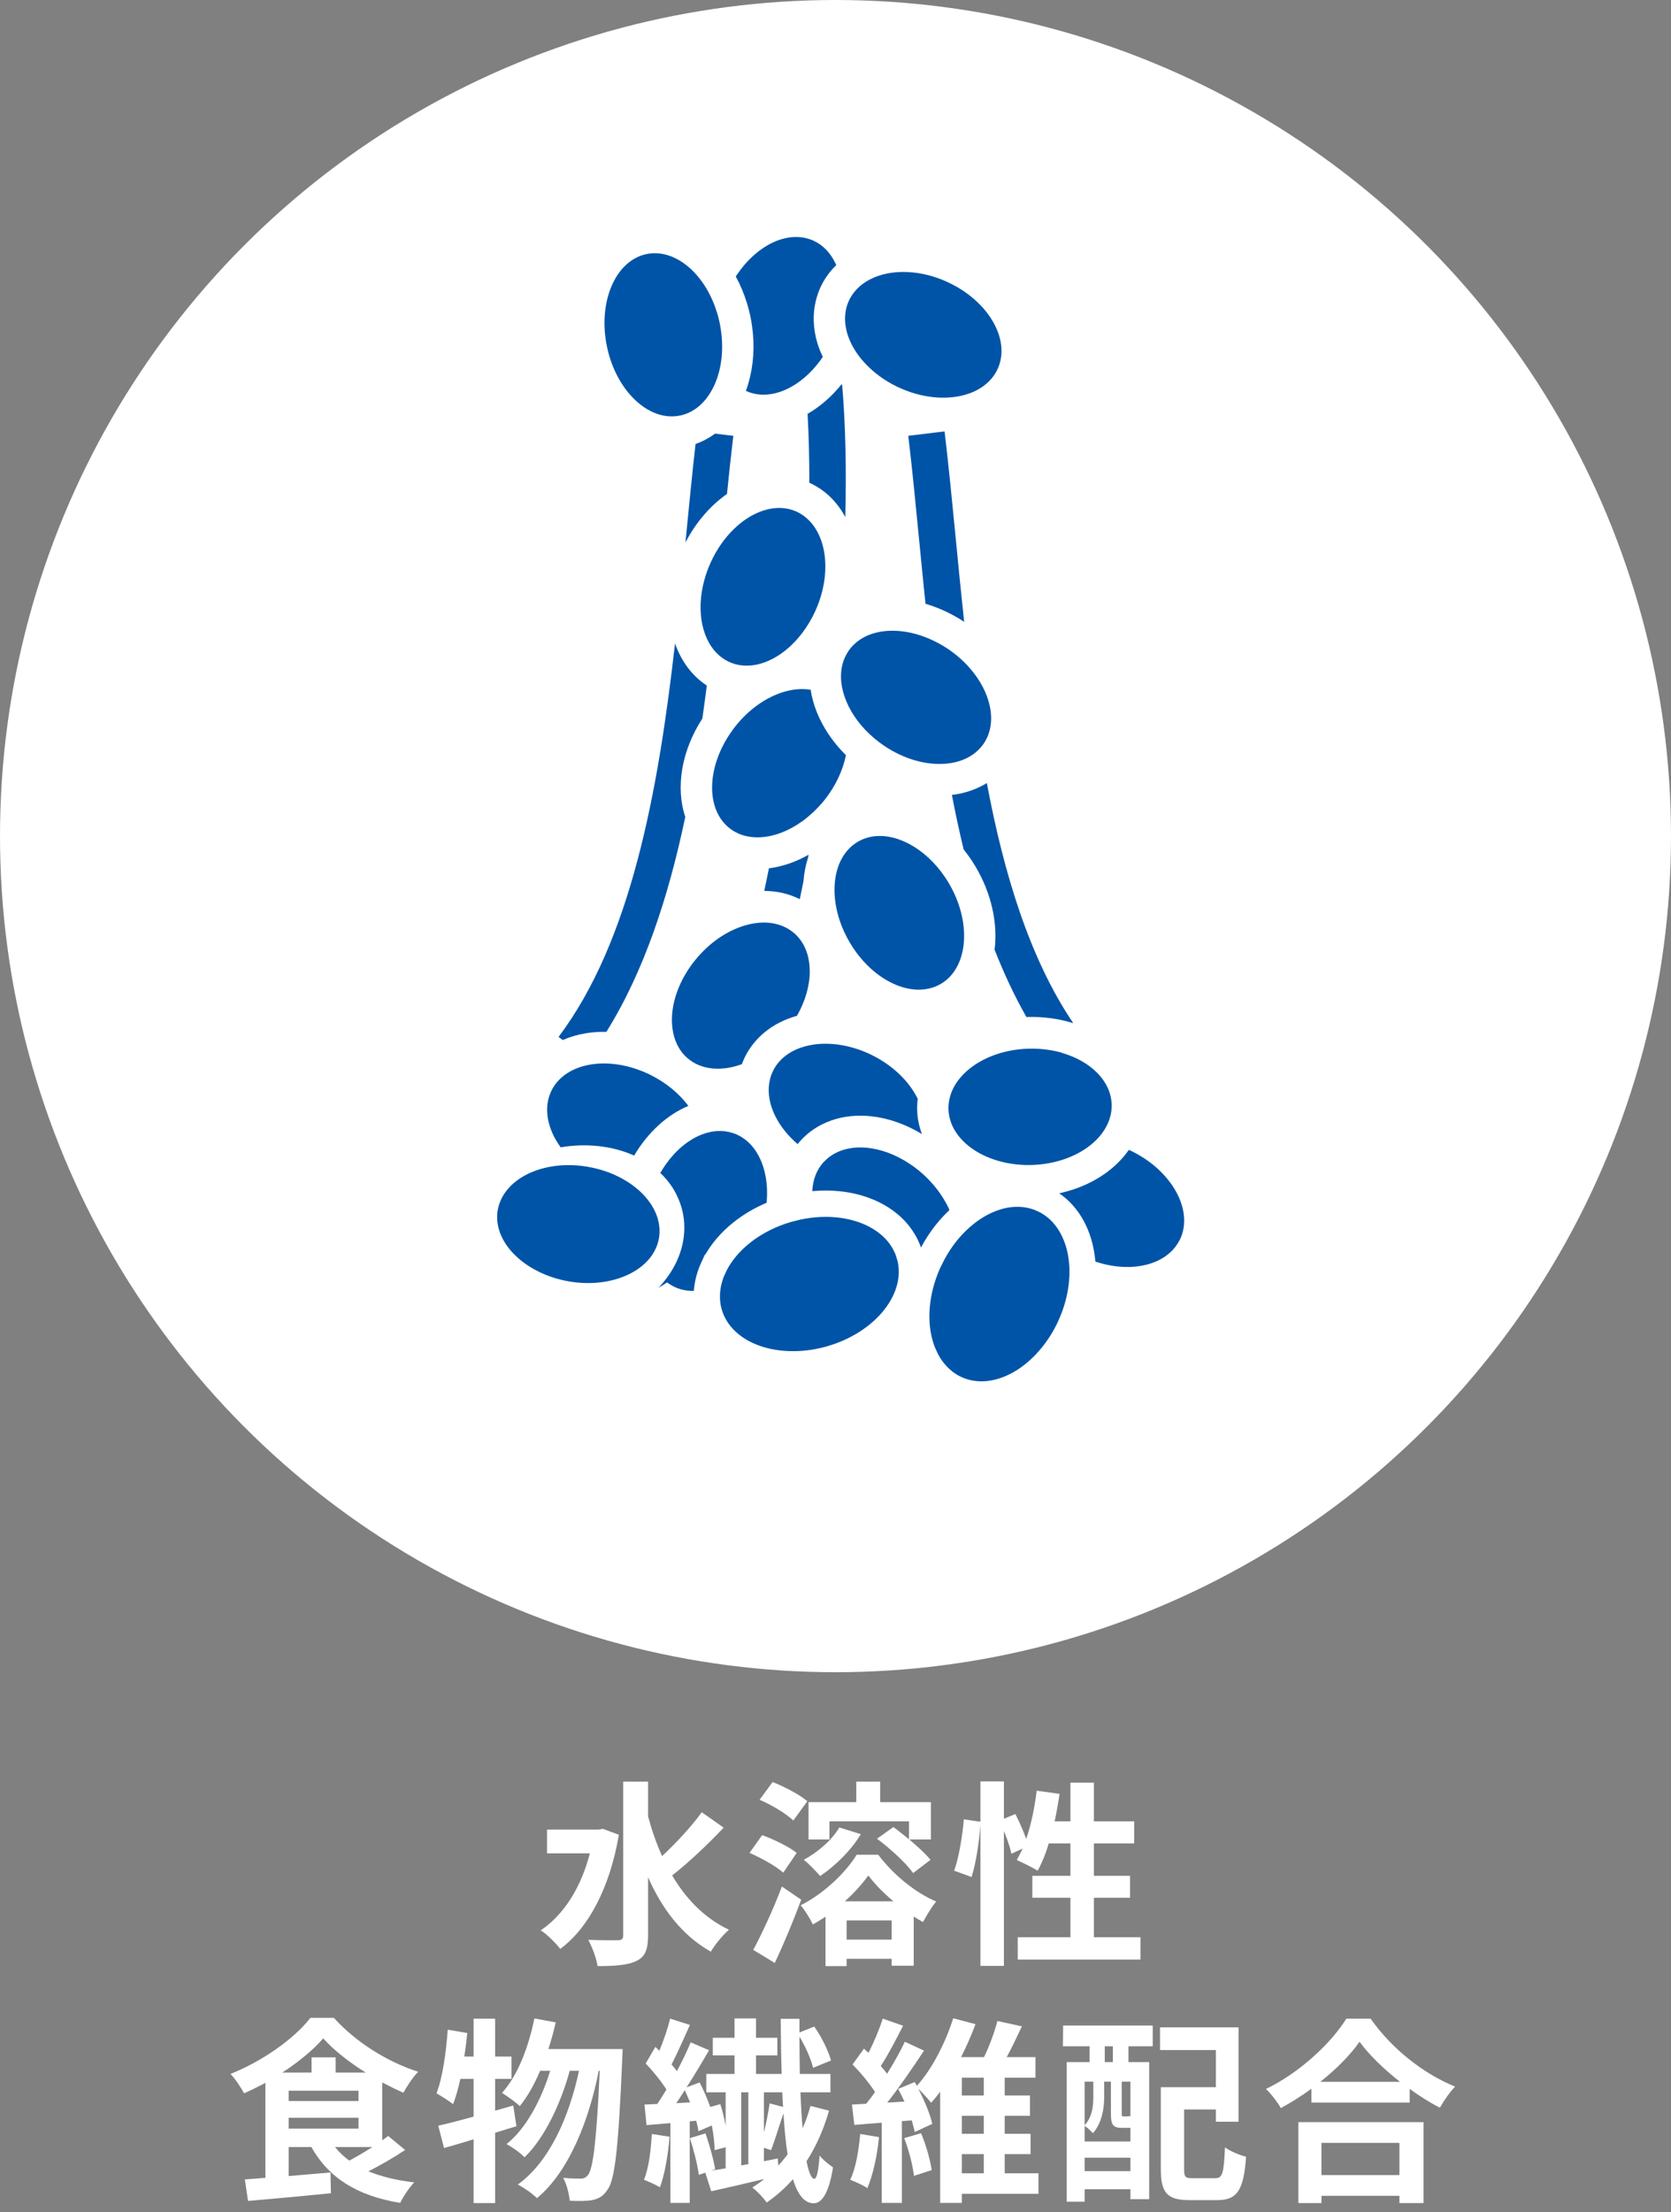 <svg width="127" height="168" viewBox="0 0 127 168" fill="none" xmlns="http://www.w3.org/2000/svg">
<rect x="0" y="0" width="127" height="168" fill="#808080" stroke="none"/>
<path d="M106.36 162.745H100.435V165.19H106.36V162.745ZM98.68 167.32V161.17H108.19V167.32H106.36V166.765H100.435V167.32H98.68ZM100.345 158.11H106.405C105.16 157.135 104.05 156.055 103.33 155.065C102.625 156.07 101.575 157.135 100.345 158.11ZM102.325 153.31H104.17C105.775 155.605 108.205 157.51 110.59 158.47C110.155 158.935 109.75 159.52 109.435 160.075C108.67 159.685 107.89 159.19 107.14 158.65V159.685H99.67V158.635C98.935 159.175 98.14 159.67 97.345 160.105C97.105 159.67 96.61 159.025 96.22 158.65C98.8 157.405 101.2 155.14 102.325 153.31Z" fill="white"/>
<path d="M84.58 156.61V155.41H83.965V156.61H84.58ZM85.915 160.75V158.095H85.255V160.525C85.255 160.72 85.27 160.735 85.375 160.735H85.645C85.78 160.735 85.81 160.735 85.84 160.69C85.855 160.705 85.885 160.735 85.915 160.75ZM82.435 164.89H85.915V163.87H82.435V164.89ZM83.095 158.095H82.435V161.41C83.02 160.765 83.095 159.94 83.095 159.265V158.095ZM85.78 161.605H85.27C84.625 161.605 84.43 161.41 84.43 160.525V158.095H83.92V159.28C83.92 160.12 83.755 161.23 83.065 162.01C82.93 161.86 82.63 161.575 82.435 161.455V162.64H85.915V161.605H85.78ZM80.785 155.41L80.8 153.835H87.61V155.41H85.765V156.61H87.34V167.02H85.915V166.27H82.435V167.215H81.07V156.61H82.81V155.41H80.785ZM90.67 165.43H92.35C92.92 165.43 93.01 165.07 93.1 163.09C93.49 163.375 94.24 163.69 94.705 163.795C94.525 166.33 94.045 167.095 92.5 167.095H90.415C88.75 167.095 88.225 166.585 88.225 164.74V158.515H92.41V155.695H88.165V153.97H94.135V161.14H92.41V160.21H89.995V164.725C89.995 165.355 90.085 165.43 90.67 165.43Z" fill="white"/>
<path d="M65.38 162.07L66.805 162.31C66.67 163.735 66.34 165.22 65.92 166.18C65.62 165.97 64.975 165.685 64.615 165.55C65.05 164.665 65.26 163.33 65.38 162.07ZM68.725 162.385L70 162.01C70.375 162.88 70.705 164.05 70.81 164.815L69.46 165.25C69.385 164.485 69.07 163.3 68.725 162.385ZM73.105 163.6V165.055H74.77V163.6H73.105ZM74.77 157.795H73.105V159.145H74.77V157.795ZM74.77 162.055V160.69H73.105V162.055H74.77ZM78.925 165.055V166.615H73.105V167.305H71.455V158.86C71.23 159.16 71.005 159.445 70.765 159.7C70.54 159.4 70.12 158.95 69.79 158.635C70.27 159.55 70.705 160.6 70.855 161.305L69.52 161.92C69.475 161.665 69.385 161.365 69.295 161.035L68.545 161.095V167.305H67.015V161.215L64.93 161.38L64.75 159.835L65.83 159.775C66.055 159.505 66.28 159.205 66.505 158.89C66.085 158.215 65.395 157.405 64.795 156.79L65.665 155.59C65.77 155.695 65.89 155.8 66.01 155.905C66.43 155.08 66.85 154.075 67.09 153.31L68.635 153.85C68.11 154.885 67.495 156.07 66.94 156.91C67.12 157.105 67.285 157.315 67.42 157.495C67.945 156.655 68.425 155.8 68.77 155.065L70.225 155.74C69.4 157 68.38 158.485 67.435 159.685L68.74 159.61C68.59 159.28 68.425 158.95 68.26 158.65L69.52 158.125L69.685 158.41C70.9 157.09 71.935 154.93 72.445 153.28L74.14 153.73C73.84 154.54 73.465 155.395 73.045 156.235H74.785C75.19 155.41 75.595 154.315 75.805 153.49L77.665 153.895C77.29 154.69 76.9 155.53 76.51 156.235H78.7V157.795H76.36V159.145H78.28V160.69H76.36V162.055H78.325V163.6H76.36V165.055H78.925Z" fill="white"/>
<path d="M49.54 162.07L50.89 162.28C50.77 163.69 50.515 165.175 50.155 166.12C49.87 165.94 49.27 165.67 48.94 165.55C49.315 164.665 49.465 163.33 49.54 162.07ZM59.11 163.93L59.155 164.47C59.41 164.2 59.635 163.915 59.86 163.615C59.71 162.715 59.62 161.665 59.545 160.495C59.215 161.47 58.885 162.58 58.6 163.3L58.06 163.12V164.14L59.11 163.93ZM56.335 158.905V164.455L56.875 164.365V158.905H56.335ZM58.495 159.745L59.515 160.015C59.485 159.655 59.47 159.28 59.455 158.905H58.06V161.95C58.24 161.215 58.405 160.375 58.495 159.745ZM51.4 159.73L52.45 159.67C52.315 159.355 52.18 159.04 52.045 158.74C51.835 159.085 51.61 159.415 51.4 159.73ZM61.6 159.94L63.01 160.3C62.605 161.71 62.035 163 61.3 164.14C61.465 164.98 61.66 165.46 61.885 165.475C62.08 165.49 62.215 164.815 62.29 163.705C62.515 164.02 63.085 164.455 63.31 164.605C62.965 166.825 62.335 167.35 61.825 167.335C61.12 167.32 60.625 166.66 60.265 165.505C59.68 166.18 59.005 166.765 58.27 167.275C58.045 166.945 57.52 166.39 57.175 166.135C57.49 165.94 57.79 165.73 58.075 165.49C56.635 165.835 55.21 166.165 54.055 166.42L53.605 165.01L53.11 165.175C53.02 164.41 52.72 163.27 52.435 162.385L53.62 162.025C53.92 162.895 54.235 164.005 54.355 164.755L54.025 164.86C54.37 164.815 54.745 164.74 55.15 164.68V163.075L54.31 163.3C54.31 162.79 54.235 162.115 54.1 161.425L53.08 161.86C53.05 161.62 52.99 161.35 52.915 161.065L52.42 161.11V167.305H50.95V161.245C50.305 161.305 49.69 161.35 49.135 161.395L48.985 159.835L49.96 159.79C50.185 159.46 50.41 159.085 50.65 158.695C50.245 158.05 49.63 157.3 49.075 156.715L49.81 155.455C49.915 155.545 50.005 155.65 50.11 155.755C50.44 154.96 50.755 154.045 50.935 153.31L52.435 153.79C51.985 154.795 51.475 155.95 51.04 156.79C51.19 156.955 51.325 157.135 51.445 157.3C51.85 156.535 52.225 155.77 52.495 155.11L53.89 155.71C53.38 156.595 52.78 157.6 52.18 158.53L53.17 158.155C53.47 158.725 53.755 159.385 53.98 160.015L54.745 159.805C54.91 160.3 55.045 160.87 55.15 161.44V158.905H53.68V157.51H55.825V156.1H54.175V154.765H55.825V153.295H57.46V154.765H59.08V156.1H57.46V157.51H59.41C59.365 156.205 59.35 154.81 59.335 153.325H60.76V154.36L61.885 153.91C62.455 154.72 62.965 155.77 63.16 156.49L61.795 157.045C61.645 156.4 61.225 155.44 60.76 154.675C60.76 155.65 60.775 156.61 60.79 157.51H63.115V158.905H60.835C60.88 159.895 60.925 160.825 61 161.635C61.24 161.095 61.435 160.525 61.6 159.94Z" fill="white"/>
<path d="M39.01 159.91L39.25 161.485C38.71 161.635 38.185 161.815 37.63 161.98V167.32H35.995V162.475C35.185 162.715 34.435 162.955 33.745 163.135L33.31 161.44C34.06 161.275 34.975 161.035 35.995 160.75V157.885H34.99C34.825 158.62 34.645 159.265 34.435 159.805C34.165 159.58 33.505 159.175 33.175 158.98C33.64 157.795 33.895 155.92 34.03 154.15L35.515 154.405C35.455 155.005 35.38 155.59 35.29 156.19H35.995V153.31H37.63V156.19H38.875V157.885H37.63V160.3L39.01 159.91ZM41.68 155.62H47.32C47.32 155.62 47.305 156.22 47.29 156.43C47.005 163.12 46.735 165.565 46.165 166.315C45.82 166.825 45.49 166.99 44.995 167.095C44.575 167.17 43.945 167.17 43.3 167.14C43.255 166.63 43.075 165.895 42.805 165.4C43.36 165.46 43.855 165.46 44.14 165.46C44.365 165.46 44.515 165.4 44.695 165.175C45.07 164.695 45.34 162.655 45.58 157.27H45.505C44.77 161.05 43.225 164.95 40.81 166.945C40.465 166.6 39.85 166.165 39.355 165.91C41.755 164.185 43.255 160.78 44.005 157.27H43.3C42.64 159.715 41.38 162.4 39.865 163.84C39.535 163.495 38.965 163.09 38.5 162.835C39.985 161.665 41.155 159.445 41.815 157.27H41.05C40.615 158.305 40.09 159.235 39.505 159.955C39.22 159.67 38.515 159.175 38.155 158.95C39.34 157.645 40.165 155.5 40.615 153.295L42.235 153.595C42.085 154.285 41.89 154.96 41.68 155.62Z" fill="white"/>
<path d="M28.3 163.06H25.465C25.765 163.45 26.125 163.78 26.545 164.095C27.1 163.795 27.73 163.435 28.3 163.06ZM21.94 160.84V161.665H27.25V160.84H21.94ZM25.51 157.405H27.79C26.515 156.61 25.345 155.68 24.565 154.81C23.83 155.665 22.72 156.58 21.46 157.405H23.68V156.25H25.51V157.405ZM21.94 158.785V159.565H27.25V158.785H21.94ZM29.5 162.22L30.79 163.285C29.935 163.855 28.93 164.44 28 164.905C28.99 165.31 30.145 165.595 31.48 165.745C31.12 166.12 30.64 166.825 30.415 167.305C27.145 166.765 24.985 165.415 23.665 163.06H21.94V165.265L25.12 164.995L25.15 166.57C22.93 166.795 20.575 167.005 18.85 167.155L18.61 165.52C19.075 165.49 19.6 165.445 20.17 165.4V158.185C19.645 158.47 19.09 158.74 18.55 158.98C18.325 158.56 17.875 157.87 17.515 157.51C19.975 156.535 22.405 154.795 23.59 153.25H25.375C27.055 155.11 29.44 156.595 31.78 157.345C31.36 157.78 30.955 158.41 30.655 158.935C30.13 158.71 29.59 158.44 29.05 158.155V162.55C29.215 162.445 29.365 162.325 29.5 162.22Z" fill="white"/>
<path d="M83.139 147.13H86.68V148.825H77.35V147.13H81.355V144.13H78.46V142.465H81.355V140.005H79.704C79.48 140.785 79.18 141.505 78.865 142.075C78.504 141.85 77.695 141.445 77.275 141.265C77.424 140.995 77.575 140.71 77.725 140.395L76.87 140.785C76.779 140.335 76.555 139.675 76.299 139.06V149.305H74.514V138.58C74.424 139.84 74.184 141.49 73.84 142.555L72.519 142.075C72.879 141.085 73.15 139.405 73.254 138.175L74.514 138.355V135.295H76.299V138.13L77.169 137.77C77.469 138.355 77.784 139.075 77.995 139.66C78.37 138.565 78.639 137.275 78.79 136L80.529 136.24C80.424 136.945 80.305 137.65 80.154 138.325H81.355V135.385H83.139V138.325H86.2V140.005H83.139V142.465H85.885V144.13H83.139V147.13Z" fill="white"/>
<path d="M63.04 138.325V139.705H61.45V136.87H65.08V135.31H66.895V136.87H70.75V139.705H69.115C69.745 140.245 70.36 140.8 70.72 141.25L69.4 142.255C68.875 141.505 67.66 140.395 66.655 139.645L67.9 138.76C68.275 139.03 68.68 139.36 69.085 139.69V138.325H63.04ZM63.79 138.79L65.425 139.3C64.69 140.53 63.46 141.73 62.335 142.48C62.065 142.165 61.45 141.52 61.09 141.25C62.155 140.665 63.22 139.765 63.79 138.79ZM61.36 136.795L60.295 138.265C59.77 137.755 58.63 137.065 57.73 136.69L58.72 135.34C59.605 135.685 60.775 136.3 61.36 136.795ZM60.55 140.725L59.53 142.225C58.975 141.73 57.85 141.1 56.965 140.725L57.925 139.375C58.81 139.69 59.98 140.26 60.55 140.725ZM59.425 143.275L60.895 144.28C60.295 145.885 59.575 147.625 58.885 149.08L57.25 148.09C57.865 146.935 58.765 145.045 59.425 143.275ZM64.21 144.4H67.9C67.15 143.77 66.475 143.08 65.995 142.435C65.545 143.065 64.93 143.755 64.21 144.4ZM64.345 147.31H67.765V145.855H64.345V147.31ZM65.11 140.86H66.745C67.87 142.345 69.535 143.74 71.155 144.415C70.795 144.835 70.42 145.48 70.15 145.975C69.925 145.855 69.685 145.705 69.445 145.555V149.29H67.765V148.765H64.345V149.32H62.74V145.57C62.425 145.78 62.11 145.975 61.78 146.155C61.57 145.72 61.18 145.075 60.85 144.7C62.59 143.845 64.3 142.195 65.11 140.86Z" fill="white"/>
<path d="M45.82 138.895L47.035 139.345C46.345 143.41 44.695 146.455 42.58 148.015C42.265 147.595 41.545 146.875 41.095 146.605C42.835 145.435 44.155 143.38 44.83 140.755H41.575V138.955H45.49L45.82 138.895ZM53.335 137.635L55 138.805C53.8 140.08 52.3 141.49 51.085 142.435C52.15 144.235 53.56 145.69 55.405 146.56C54.955 146.935 54.34 147.685 54.025 148.225C51.85 146.995 50.335 145.015 49.255 142.57V146.995C49.255 148.075 49.015 148.615 48.4 148.915C47.755 149.245 46.78 149.32 45.415 149.32C45.34 148.75 44.995 147.85 44.71 147.325C45.7 147.37 46.645 147.355 46.96 147.355C47.26 147.355 47.365 147.25 47.365 146.995V135.31H49.255V137.95C49.54 139 49.885 140.005 50.32 140.965C51.385 139.975 52.57 138.7 53.335 137.635Z" fill="white"/>
<circle cx="63.5" cy="63.5" r="63.5" fill="white"/>
<path d="M55.253 37.515C55.407 35.994 55.563 34.52 55.734 33.101L54.345 32.932C53.888 33.271 53.391 33.533 52.863 33.72C52.608 35.955 52.381 38.301 52.139 40.766C52.125 40.911 52.111 41.057 52.097 41.2C52.887 39.672 53.987 38.399 55.253 37.515Z" fill="#0054A7"/>
<path d="M44.503 78.477C45.019 78.391 45.549 78.355 46.086 78.367C48.966 73.752 50.809 68.096 52.082 62.051C51.344 59.828 51.777 57.047 53.381 54.57C53.5 53.737 53.613 52.901 53.72 52.065C52.62 51.346 51.779 50.235 51.304 48.869C50.029 60.062 47.979 71.404 42.454 78.749L42.766 78.988C43.304 78.754 43.886 78.579 44.503 78.479V78.477Z" fill="#0054A7"/>
<path d="M78.01 77.244C78.04 77.244 78.069 77.239 78.099 77.239C79.311 77.203 80.489 77.37 81.571 77.707C78.26 72.811 76.301 66.379 75.002 59.471C74.228 59.947 73.327 60.255 72.345 60.374C72.615 61.774 72.91 63.157 73.239 64.513C73.568 64.922 73.873 65.361 74.148 65.825C75.34 67.836 75.847 70.102 75.591 72.125C76.296 73.926 77.099 75.639 78.01 77.241V77.244Z" fill="#0054A7"/>
<path d="M73.279 47.233C73.042 45.052 72.831 42.886 72.626 40.765C72.351 37.947 72.091 35.286 71.79 32.764L69.031 33.098C69.329 35.589 69.587 38.236 69.859 41.037C70.013 42.623 70.172 44.236 70.34 45.857C71.331 46.144 72.325 46.6 73.279 47.228V47.233Z" fill="#0054A7"/>
<path d="M58.088 67.662C59.065 67.666 59.978 67.882 60.785 68.292C60.88 67.841 60.975 67.382 61.067 66.921C61.114 66.315 61.225 65.725 61.405 65.168C61.405 65.161 61.41 65.156 61.413 65.151C61.427 65.073 61.443 64.991 61.457 64.913C60.487 65.462 59.463 65.818 58.441 65.947C58.325 66.527 58.209 67.098 58.088 67.662Z" fill="#0054A7"/>
<path d="M63.961 29.186C63.211 30.117 62.331 30.882 61.377 31.431C61.472 33.098 61.514 34.849 61.51 36.664C61.524 36.672 61.538 36.676 61.552 36.681C62.73 37.226 63.637 38.133 64.243 39.27C64.335 35.69 64.266 32.289 64.006 29.234C63.992 29.217 63.975 29.203 63.961 29.186Z" fill="#0054A7"/>
<path d="M61.541 73.709C61.529 72.573 61.148 71.562 60.37 70.881C60.327 70.843 60.28 70.807 60.235 70.772C59.502 70.198 58.557 69.983 57.547 70.096C56.009 70.265 54.319 71.182 52.997 72.723C51.556 74.4 50.903 76.406 51.101 78.052C51.21 78.971 51.582 79.778 52.237 80.352C53.29 81.274 54.835 81.388 56.385 80.82C56.449 80.648 56.518 80.478 56.598 80.314C56.809 79.874 57.078 79.47 57.393 79.103C57.611 78.847 57.852 78.613 58.117 78.396C58.806 77.832 59.636 77.407 60.571 77.149C61.224 76.005 61.555 74.801 61.544 73.712L61.541 73.709Z" fill="#0054A7"/>
<path d="M60.623 86.897C60.672 86.835 60.717 86.77 60.77 86.71C62.05 85.244 64.037 84.539 66.224 84.778C67.53 84.921 68.85 85.39 70.069 86.128C69.851 85.543 69.723 84.933 69.707 84.305C69.7 84.016 69.714 83.732 69.749 83.453C69.113 82.148 67.88 80.921 66.236 80.116C64.799 79.414 63.309 79.163 62.014 79.311C60.528 79.483 59.305 80.18 58.739 81.356C58.564 81.721 58.465 82.108 58.434 82.507C58.316 83.988 59.144 85.628 60.623 86.892V86.897Z" fill="#0054A7"/>
<path d="M42.611 87.135C44.599 86.803 46.57 87.032 48.196 87.763C49.227 86.02 50.683 84.672 52.318 83.989C51.624 83.06 50.626 82.22 49.398 81.618C46.312 80.108 42.957 80.662 41.901 82.857C41.277 84.159 41.601 85.745 42.611 87.135Z" fill="#0054A7"/>
<path d="M58.174 91.993C58.652 89.287 57.733 86.81 55.822 86.093C55.784 86.079 55.748 86.07 55.71 86.055C54.944 85.8 54.12 85.857 53.321 86.17C52.13 86.636 50.997 87.67 50.185 89.084C50.509 89.392 50.796 89.726 51.039 90.085C51.198 90.321 51.338 90.567 51.458 90.823C51.645 91.214 51.792 91.625 51.886 92.058C51.906 92.146 51.92 92.237 51.936 92.325C52.215 94.009 51.709 95.767 50.526 97.252C50.422 97.384 50.315 97.513 50.199 97.637C50.147 97.694 50.088 97.747 50.036 97.802C50.27 97.675 50.493 97.539 50.703 97.396C50.947 97.58 51.215 97.73 51.506 97.84C52.13 98.074 52.797 98.096 53.46 97.936C53.42 96.978 53.6 96.051 54.009 95.203C54.778 93.603 56.281 92.454 58.181 91.991L58.174 91.993Z" fill="#0054A7"/>
<path d="M62.316 93.111C62.614 93.751 63.026 94.382 63.54 94.969C63.779 95.244 64.039 95.509 64.323 95.76C64.957 96.324 65.641 96.77 66.334 97.098C67.316 97.561 68.317 97.776 69.228 97.743C69.252 97.743 69.275 97.743 69.299 97.74C69.32 97.644 69.339 97.547 69.363 97.451C69.86 95.38 70.925 93.582 72.373 92.421C72.044 91.478 71.469 90.532 70.674 89.686C70.494 89.495 70.307 89.311 70.106 89.132C69.673 88.745 69.214 88.42 68.745 88.143C66.507 86.825 64.032 86.789 62.676 88.184C62.636 88.224 62.593 88.26 62.555 88.303C62.054 88.879 61.786 89.605 61.739 90.4C61.708 90.888 61.763 91.403 61.893 91.924C61.99 92.318 62.132 92.715 62.316 93.109V93.111Z" fill="#0054A7"/>
<path d="M78.486 90.877C78.413 90.877 78.342 90.877 78.269 90.877C78.318 91.119 78.389 91.362 78.481 91.603C78.993 92.946 80.147 94.248 81.747 95.143C81.889 95.222 82.036 95.301 82.185 95.375C85.218 96.861 88.51 96.345 89.622 94.238C89.641 94.202 89.662 94.171 89.681 94.135C90.736 91.94 89.089 88.936 86.006 87.426C85.935 87.39 85.864 87.364 85.793 87.331C85.675 87.5 85.549 87.665 85.415 87.825C85.067 88.241 84.66 88.625 84.201 88.974C82.663 90.137 80.635 90.811 78.491 90.873L78.486 90.877Z" fill="#0054A7"/>
<path d="M80.728 79.96C80.359 79.853 79.973 79.772 79.573 79.719C79.121 79.657 78.65 79.631 78.167 79.645C75.233 79.731 72.817 81.25 72.226 83.216C72.126 83.545 72.077 83.889 72.086 84.24C72.103 84.83 72.282 85.387 72.59 85.891C72.59 85.891 72.59 85.896 72.595 85.898C73.264 86.987 74.54 87.835 76.118 88.231C76.833 88.411 77.607 88.501 78.416 88.478C78.484 88.478 78.553 88.47 78.622 88.468C78.681 88.466 78.74 88.461 78.797 88.458C80.287 88.351 81.622 87.871 82.625 87.159C82.857 86.994 83.07 86.817 83.262 86.631C83.924 85.991 84.353 85.224 84.464 84.398C84.464 84.396 84.464 84.391 84.464 84.388C84.485 84.224 84.495 84.056 84.49 83.887C84.438 82.096 82.895 80.598 80.721 79.967L80.728 79.96Z" fill="#0054A7"/>
<path d="M71.009 74.959C71.191 74.892 71.368 74.808 71.537 74.706C73.609 73.454 73.865 70.031 72.104 67.06C71.745 66.454 71.326 65.911 70.874 65.446C69.114 63.633 66.811 62.954 65.162 63.95C63.089 65.202 62.833 68.625 64.594 71.596C66.21 74.324 68.964 75.718 71.009 74.957V74.959Z" fill="#0054A7"/>
<path d="M62.385 61.093C62.499 60.965 62.607 60.833 62.716 60.695C63.542 59.634 64.067 58.469 64.295 57.351C64.153 57.21 64.013 57.069 63.88 56.923C63.521 56.527 63.199 56.109 62.915 55.676C62.416 54.914 62.039 54.105 61.805 53.278C61.722 52.982 61.656 52.684 61.611 52.385C61.266 52.328 60.906 52.318 60.535 52.354C58.928 52.512 57.156 53.532 55.831 55.235C55.757 55.33 55.691 55.426 55.622 55.524C53.708 58.194 53.602 61.437 55.435 62.892C56.368 63.632 57.629 63.766 58.921 63.394C60.005 63.081 61.112 62.41 62.066 61.428C62.172 61.318 62.279 61.208 62.38 61.091L62.385 61.093Z" fill="#0054A7"/>
<path d="M64.464 49.478C64.211 49.86 64.047 50.283 63.972 50.732C63.657 52.556 64.741 54.799 66.806 56.359C66.93 56.452 67.057 56.545 67.187 56.634C68.742 57.684 70.458 58.133 71.918 57.997C72.982 57.9 73.908 57.491 74.532 56.77C74.62 56.669 74.705 56.562 74.781 56.45C75.831 54.866 75.316 52.561 73.68 50.71C73.224 50.194 72.68 49.712 72.057 49.291C71.591 48.976 71.108 48.721 70.626 48.513C68.15 47.45 65.59 47.779 64.464 49.475V49.478Z" fill="#0054A7"/>
<path d="M55.406 50.266C55.714 50.407 56.036 50.496 56.367 50.534C57.936 50.715 59.687 49.765 60.969 48.076C61.348 47.579 61.686 47.02 61.965 46.404C63.17 43.746 62.905 40.932 61.471 39.509C61.208 39.246 60.908 39.026 60.567 38.868C60.016 38.615 59.419 38.532 58.811 38.601C57.42 38.759 55.972 39.714 54.89 41.207C54.557 41.665 54.259 42.174 54.008 42.731C52.934 45.102 53.026 47.601 54.076 49.122C54.419 49.621 54.867 50.016 55.409 50.266H55.406Z" fill="#0054A7"/>
<path d="M61.849 18.288C61.752 18.242 61.655 18.209 61.555 18.173C60.54 17.824 59.395 18.015 58.325 18.634C57.485 19.119 56.693 19.866 56.044 20.815C56.004 20.874 55.959 20.934 55.919 20.996C56.26 21.617 56.541 22.286 56.759 22.988C56.863 23.32 56.953 23.659 57.026 24.003C57.083 24.271 57.128 24.538 57.164 24.806C57.37 26.294 57.268 27.765 56.887 29.084C56.828 29.289 56.764 29.492 56.69 29.688C58.065 30.321 59.726 29.877 61.127 28.689C61.139 28.68 61.153 28.668 61.165 28.658C61.558 28.322 61.927 27.927 62.265 27.481C62.358 27.359 62.45 27.232 62.535 27.103C62.369 26.759 62.23 26.408 62.121 26.052C61.95 25.489 61.861 24.925 61.846 24.373C61.828 23.681 61.927 23.002 62.147 22.355C62.199 22.202 62.258 22.049 62.322 21.901C62.615 21.235 63.037 20.64 63.56 20.134C63.531 20.069 63.498 20.007 63.467 19.943C63.103 19.202 62.561 18.62 61.846 18.29L61.849 18.288Z" fill="#0054A7"/>
<path d="M71.949 21.39C71.831 21.337 71.71 21.287 71.592 21.239C69.675 20.477 67.723 20.48 66.308 21.13C65.828 21.349 65.409 21.645 65.075 22.008C64.839 22.264 64.642 22.553 64.501 22.878C64.321 23.282 64.233 23.711 64.226 24.151C64.212 25.121 64.597 26.14 65.298 27.065C65.603 27.466 65.968 27.848 66.384 28.202C66.959 28.691 67.633 29.124 68.391 29.465C71.521 30.874 74.858 30.208 75.842 27.98C75.939 27.76 76.007 27.533 76.055 27.301C76.317 25.952 75.726 24.44 74.531 23.191C73.852 22.479 72.976 21.853 71.952 21.395L71.949 21.39Z" fill="#0054A7"/>
<path d="M44.66 88.61C44.532 88.589 44.403 88.571 44.276 88.554C42.23 88.299 40.341 88.793 39.135 89.778C38.726 90.112 38.395 90.504 38.163 90.939C37.999 91.246 37.882 91.575 37.826 91.925C37.754 92.361 37.777 92.799 37.881 93.227C38.111 94.169 38.741 95.059 39.652 95.777C40.048 96.088 40.497 96.366 40.989 96.604C41.669 96.933 42.431 97.181 43.249 97.321C46.634 97.897 49.695 96.412 50.087 94.007C50.125 93.77 50.134 93.533 50.122 93.297C50.036 91.925 49.083 90.611 47.612 89.703C46.776 89.185 45.771 88.8 44.664 88.614L44.66 88.61Z" fill="#0054A7"/>
<path d="M54.212 96.288C55.016 94.527 56.728 93.025 58.894 92.167L59.332 92.004L59.337 92.002C59.478 91.954 59.628 91.906 59.781 91.859L60.127 91.754L60.145 91.762C61.345 91.447 62.542 91.352 63.656 91.46C65.779 91.664 67.735 92.617 68.709 94.319L68.713 94.327C68.872 94.611 69.01 94.918 69.112 95.251L69.111 95.251C69.627 96.943 69.097 98.673 68.013 100.063C66.928 101.455 65.243 102.584 63.233 103.181L63.232 103.182C62.255 103.472 61.279 103.612 60.343 103.618L59.839 103.609C59.339 103.587 58.852 103.527 58.383 103.427L58.381 103.427C56.954 103.122 55.667 102.451 54.797 101.412L54.796 101.411C54.404 100.942 54.097 100.399 53.912 99.791C53.76 99.296 53.704 98.797 53.721 98.309C53.743 97.614 53.916 96.93 54.211 96.288L54.212 96.288Z" fill="#0054A7" stroke="white" stroke-width="2"/>
<path d="M70.257 103.003C69.449 101.244 69.43 98.966 70.195 96.766L70.358 96.328L70.36 96.323C70.416 96.185 70.477 96.039 70.542 95.893L70.689 95.563L70.706 95.554C71.251 94.44 71.961 93.472 72.772 92.699C74.312 91.225 76.312 90.366 78.236 90.741L78.245 90.743C78.564 90.808 78.886 90.904 79.205 91.044L79.205 91.045C80.823 91.76 81.786 93.291 82.131 95.02C82.476 96.751 82.23 98.764 81.369 100.676L81.369 100.677C80.95 101.606 80.418 102.437 79.811 103.15L79.476 103.525C79.133 103.889 78.768 104.219 78.387 104.509L78.386 104.51C77.223 105.392 75.873 105.928 74.519 105.908L74.518 105.908C73.906 105.898 73.294 105.776 72.713 105.518C72.239 105.311 71.824 105.027 71.466 104.695C70.955 104.224 70.55 103.646 70.256 103.003L70.257 103.003Z" fill="#0054A7" stroke="white" stroke-width="2"/>
<path d="M53.673 30.278C53.895 29.996 54.092 29.676 54.257 29.327C54.525 28.761 54.714 28.116 54.811 27.419C54.915 26.666 54.91 25.857 54.785 25.025C54.759 24.854 54.73 24.679 54.693 24.505C54.676 24.424 54.657 24.345 54.638 24.264C54.555 23.92 54.453 23.59 54.335 23.27C54.039 22.467 53.639 21.748 53.169 21.151C53.159 21.137 53.15 21.123 53.138 21.111C52.615 20.456 52.004 19.948 51.358 19.625C50.639 19.267 49.873 19.138 49.118 19.3C46.754 19.809 45.419 22.967 46.136 26.351C46.437 27.772 47.052 29.007 47.84 29.924C48.926 31.19 50.341 31.852 51.713 31.555C52.492 31.388 53.157 30.932 53.675 30.278H53.673Z" fill="#0054A7"/>
</svg>
